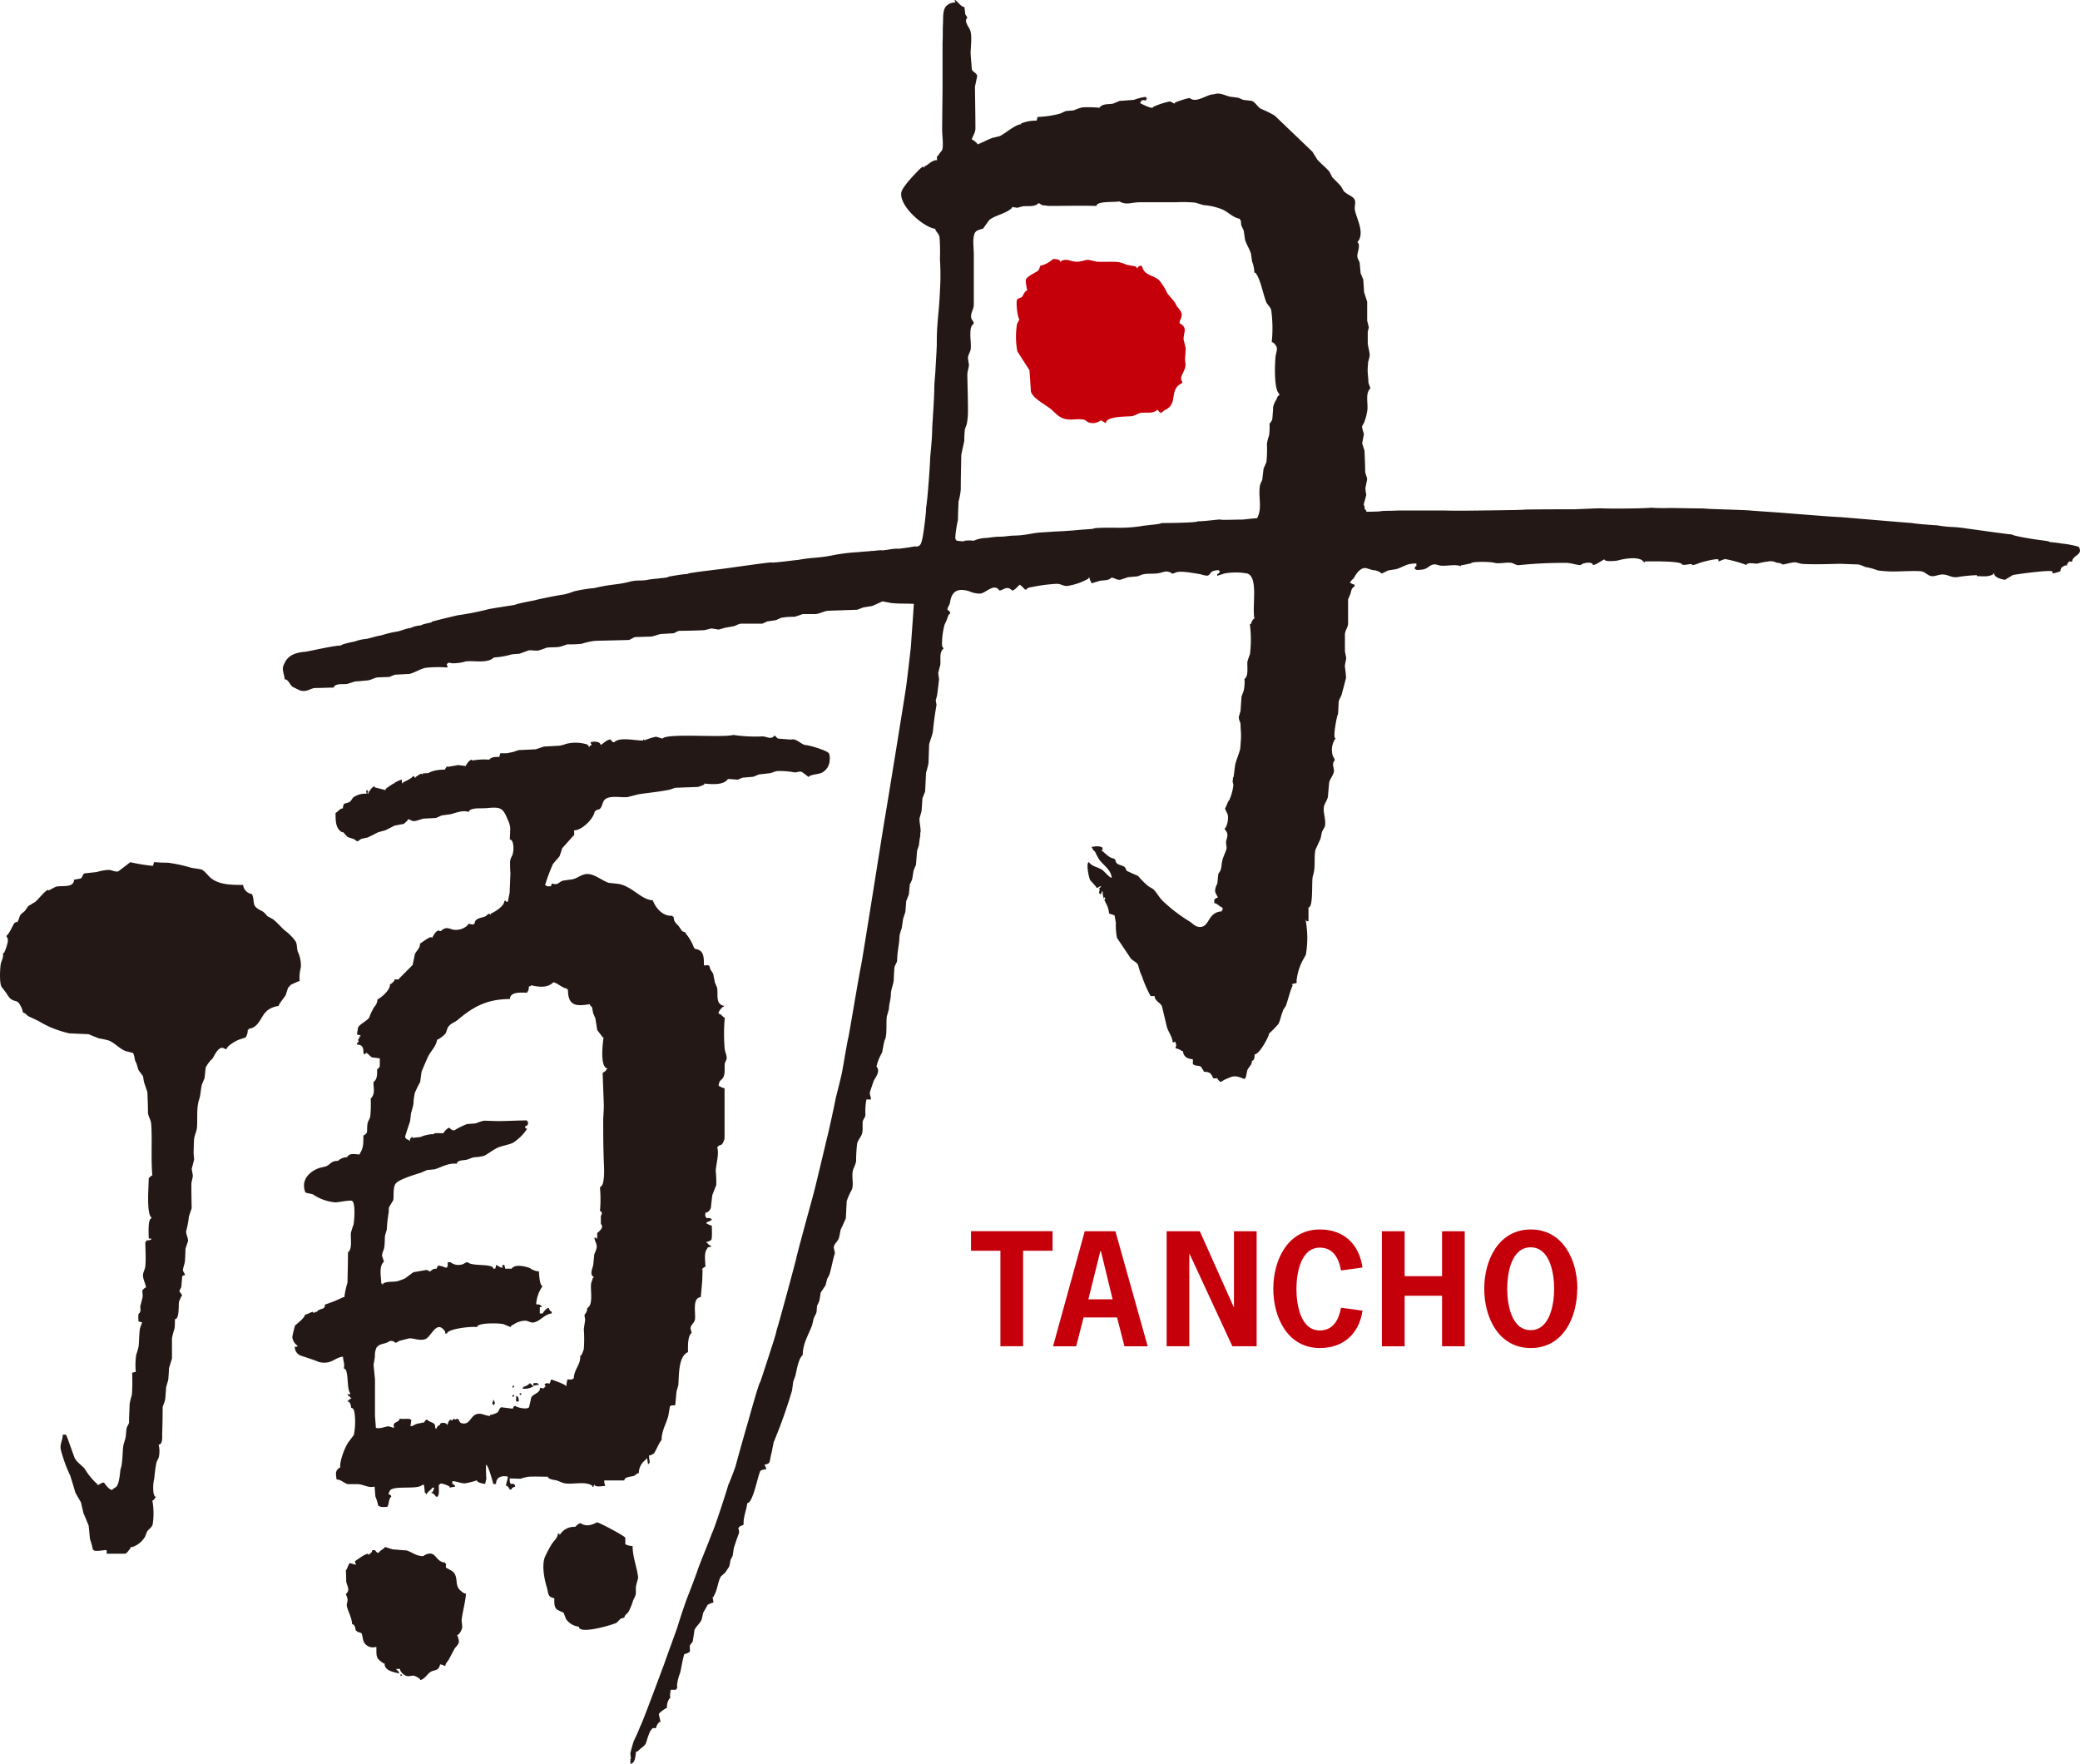 <svg id="logo" xmlns="http://www.w3.org/2000/svg" viewBox="0 0 401.92 340.81"><defs><style>.cls-1{fill:#c6000b;}.cls-2{fill:#231815;}</style></defs><title>logo_tancho</title><path class="cls-1" d="M206.38,287v18.45H202V287h-5.68v-3.78h15.76V287Z" transform="translate(-8.69 -45.34)"/><path class="cls-1" d="M223.68,296.38H219l2.31-9.31h.11Zm6.78,9.08-6.24-22.23H218.3l-6.13,22.23h4.47l1.43-5.57h6.47l1.43,5.57Z" transform="translate(-8.69 -45.34)"/><path class="cls-1" d="M246.82,305.45l-8.27-17.85h-.05v17.85h-4.38V283.23h6.41l6.55,14.65h.05V283.23h4.38v22.23Z" transform="translate(-8.69 -45.34)"/><path class="cls-1" d="M263.73,305.8c-6.24,0-9-5.91-9-11.46s2.78-11.45,9-11.45c4.64,0,7.57,2.82,8.24,7.35l-4.16.57c-.39-2.27-1.46-4.41-4.08-4.41-3.76,0-4.53,5.06-4.53,8s.76,8,4.53,8c2.59,0,3.68-2.12,4.08-4.39l4.16.56C271.32,303,268.32,305.8,263.73,305.8Z" transform="translate(-8.69 -45.34)"/><path class="cls-1" d="M287.34,305.45V295.7h-7.23v9.76h-4.39V283.23h4.39v8.68h7.23v-8.68h4.38v22.23Z" transform="translate(-8.69 -45.34)"/><path class="cls-1" d="M309,294.34c0,2.88-.77,8-4.54,8s-4.53-5.07-4.53-8,.77-8,4.53-8S309,291.45,309,294.34Zm4.49,0c0-5.54-2.78-11.45-9-11.45s-9,5.91-9,11.45,2.76,11.46,9,11.46S313.46,299.88,313.46,294.34Z" transform="translate(-8.69 -45.34)"/><path class="cls-2" d="M33.87,211.93a35.31,35.31,0,0,0,4.39.71c.07-.23.12-.47.18-.71h.35a20.86,20.86,0,0,0,2.27.09,27.58,27.58,0,0,1,4.63,1l1.83.28c.7.25,1.27,1.12,1.81,1.6,1.6,1.39,4,1.42,6.34,1.42a2,2,0,0,0,1.76,1.77v.18c.32.62.18,1.21.39,1.85s1,1,1.49,1.25.71.64,1.07,1l1,.54c.85.64,1.53,1.48,2.33,2.2a9.41,9.41,0,0,1,2.09,2.1c.35.62.21,1.32.43,2a6.13,6.13,0,0,1,.59,3.06,7.24,7.24,0,0,0-.22,2.65H66.4c-.49.23-1,.45-1.47.66l-.58.62c-.14.42-.28.87-.41,1.29s-1.4,1.79-1.4,2.21a4.7,4.7,0,0,0-2.17.85l-.25.26-.24.24c-.83,1-1.3,2.67-2.8,3-.23.05-.34,0-.34.25h-.18a2.53,2.53,0,0,1-.42,1.5l-1.29.42c-.46.17-2.34,1.18-2.34,1.8h-.35c-1.16-.93-2,1.27-2.4,1.84a6.42,6.42,0,0,0-1.32,1.73c-.08.69-.15,1.39-.22,2.06-.19.43-.35.86-.53,1.28-.23,1-.23,2-.52,2.84-.55,1.64-.28,3.73-.42,5.44-.07.81-.5,1.44-.56,2.32s-.06,1.65-.09,2.46c0,.47.08.93.1,1.4-.15.59-.31,1.2-.47,1.8.08.41.15.83.22,1.24,0,.59-.27,1.09-.28,1.76q0,2.31.06,4.59c-.18.54-.35,1.07-.54,1.61a16.44,16.44,0,0,1-.49,2.68c-.2.56.37,1.38.32,2.08-.17.49-.33,1-.49,1.46,0,.68-.06,1.38-.08,2.07s-.25,1.2-.38,1.81.35.78.35,1.23c-.23.05-.53.05-.53.35-.06.64-.11,1.27-.16,1.9-.1.35-.36.53-.36.94.18.14.74.88.36.88-.16.37-.3.71-.45,1.06-.12.7.1,3.37-.79,3.37,0,.59,0,1.17-.06,1.74a19.4,19.4,0,0,0-.51,1.93c0,1.31,0,2.61,0,3.93-.2.64-.4,1.29-.59,1.95,0,.71-.08,1.42-.12,2.12-.13.47-.27,1-.41,1.43-.05.7-.1,1.4-.16,2.1s-.34,1.19-.52,1.77q0,2.57-.09,5.14c0,.63.13,2.13-.69,2.13a5.2,5.2,0,0,1,0,2.55c-.14.28-.27.57-.4.83a29,29,0,0,0-.44,3.14,8,8,0,0,0-.14,2.84c.07.26.15.72.47.72-.2.23-.43.72-.7.72a14,14,0,0,1,.07,4.58c-.15.63-.73.89-1.09,1.41-.12.33-.25.65-.39,1a4.51,4.51,0,0,1-2.47,2c-.23,0-.35-.05-.35.24-.24.24-.71,1.05-1.06,1.05H29.3c0-.26.12-.71-.17-.71s-2.29.37-2.29,0h-.18a15.3,15.3,0,0,0-.59-2.15c-.08-.86-.16-1.71-.25-2.58-.33-.79-.65-1.6-1-2.39-.16-.7-.32-1.39-.48-2.08l-1.07-1.85c-.32-1.1-.65-2.19-1-3.31a27.29,27.29,0,0,1-1.85-5.13c-.17-1,.4-1.78.4-2.79.25,0,.7-.12.7.18l.11.2,1.44,4c.42.95,1.34,1.42,2,2.21a12.67,12.67,0,0,0,2.48,3v.18c.39-.18.77-.53,1.23-.53.3.4,1,1.42,1.59,1.42.17-.29.87-.56.87-.71.53-.6.71-3.18.71-3.18.51-1.45.34-3.12.59-4.77.12-.42.25-.84.37-1.27s.14-1.15.2-1.72.34-.85.51-1.28c0-1.23.09-2.46.12-3.7a16.75,16.75,0,0,1,.44-1.77,38.65,38.65,0,0,0,.05-4.24c.23-.07.47-.12.7-.17a13.47,13.47,0,0,1,.09-3.34,10.19,10.19,0,0,0,.46-1.64c.11-1.2.09-2.22.24-3.33.13-.42.28-.83.43-1.25l-.7-.18c0-.35-.15-1.59.18-1.59.36-.57.14-.74.18-1.41.14-.48.26-1,.39-1.47s0-1,0-1.55c.21-.17.44-.53.71-.53-.12-.74-.5-1.44-.58-2.15s.36-1.25.44-1.94c.15-1.6,0-3.2,0-4.76h.18V285c.3,0,1,0,1-.35h-.52c0-.7-.21-3.89.52-3.89v-.19c-1-.74-.52-6.08-.52-7.6.2-.12.47-.53.7-.53-.3-3.14,0-6.64-.22-9.9-.06-.92-.58-1.37-.63-2.31,0-1.29-.06-2.59-.11-3.88-.18-.54-.36-1.07-.55-1.62s-.2-1-.29-1.45c-.27-.38-.55-.74-.82-1.1-.3-.6-.3-1.17-.63-1.73-.21-.36-.23-1.7-.63-1.7l-1.33-.34c-1.14-.48-2-1.48-3.13-2a13.37,13.37,0,0,0-2-.44l-2-.81L22.1,245a21.86,21.86,0,0,1-2.76-.82,18.84,18.84,0,0,1-3.22-1.58l-1.93-.9c-.31-.19-.67-.71-1.06-.71a3.91,3.91,0,0,0-.52-1.4c-.24-.43-.41-.7-.9-.83-1.19-.31-1.27-.77-1.91-1.7-.27-.35-.54-.7-.81-1.06-.43-.7-.31-3.45-.16-4.35.12-.7.53-1.17.45-2,0-.24-.07-.18.16-.18.33-.43,1-2.66.71-2.66,0-.24.11-.35-.18-.35v-.35c.59-.41,1.4-2.49,1.59-2.49s.12-.17.35-.17v.17c.48-.48.44-1.18.84-1.65l.74-.62c.22-.33.45-.64.66-.94l1.35-.82c.54-.39,2-2.34,2.57-2.34v.18a13.26,13.26,0,0,1,1.44-.77c1.05-.28,3.48.31,3.48-1.35l1.29-.23c.39-.19.39-1,.82-1l2.27-.25a9.68,9.68,0,0,1,2.3-.41c.62,0,1.26.44,1.88.28Z" transform="translate(-8.69 -45.34)"/><path class="cls-2" d="M168.87,190.89c-.47-.57-3.52-1.48-4.36-1.58-1,0-1.86-1.4-3-1.07l-2.28-.18c-.35,0-.54-.3-.71-.53h-.36c0,.24,0,.16-.13.24-.7.35-1.27-.13-2-.15a28.49,28.49,0,0,1-5.62-.28c-2.24.59-12.88-.4-13.71.71l-1.24-.37a12.72,12.72,0,0,0-2.28.72v-.18H133c0,.25-.16.2-.34.19-1.37,0-4.32-.71-5.29.35-.33,0-.54-.3-.7-.54-.71,0-1.37.77-1.93,1.07,0-.75-1.48-.73-1.92-.53,0,.22,0,.21.17.35,0,.26-.15.26-.36.35,0,.23.06.17-.17.17,0-.25-.27-.42-.45-.5a7.72,7.72,0,0,0-3.92-.07,5.6,5.6,0,0,1-1.26.35c-1,.07-2,.12-3,.17l-1.62.53-3.31.16-1.09.37-1.22.24h-1.23c-.06.23-.12.46-.18.7-.72,0-1.57,0-1.94.54a13,13,0,0,0-3.33.17v-.17c-.51,0-1.08.84-1.23,1.23l-1.44-.19-2.08.36c0-.39-.44.39-.53.54a6.85,6.85,0,0,0-3,.53c0,.23-.94.11-1.23.18,0,.22.05.17-.16.17,0-.39-1,.39-1.24.53,0,.35-.24,0-.35-.18h-.17c0,.32-1.57,1.06-1.94,1.24v.17c-.28,0-.17-.45-.17-.7-.47,0-1,.41-1.4.53v.17h-.19a14.71,14.71,0,0,0-1.57,1.06V198l-2.11-.53v-.19c-.49,0-1,.89-1.23,1.25v.17c-.33,0-.08-.35,0-.53h-.18V198c-.28,0-.26.27-.18.53v.17a3.87,3.87,0,0,0-2.6.75c-.16.24-.33.47-.49.71-.94.68-1.34-.05-1.48,1.37-.56,0-.94.66-1.41.88,0,1.53,0,3,1.23,3.72H75c.27.29.53.59.81.88.65.37,1.28.27,1.83.88.37,0,.62-.41,1-.51l1.07-.22c.7-.32,1.37-.66,2-1,.49-.14,1-.28,1.47-.41l1.76-.89,1.79-.34c.26-.24.51-.47.76-.72v-.17c.47,0,.72.39,1.21.36s1.2-.32,1.79-.48l2.45-.13,1.11-.49,1.69-.23c1.08-.26,2.33-.86,3.54-.43,0-.56,1.16-.66,1.58-.71.7,0,1.39,0,2.11-.06,2.43-.23,2.92,0,3.79,2.16a5,5,0,0,1,.52,1.62c0,.78-.05,1.53-.08,2.3.36,0,.54.44.6.73a4.38,4.38,0,0,1-.12,2.35,3,3,0,0,0-.43,1.19c0,.75,0,1.52.07,2.27-.05,1.25-.1,2.49-.15,3.72l-.32,1.6c0,.26-.11.17-.35.17v-.17h-.35c0,1-1.81,2.12-2.64,2.47,0,.23.06.18-.18.18v-.18c-.37,0-.62.44-.93.56-.73.28-2,.31-2,1.39-.24,0-.19-.07-.19.17l-1.05-.17c0,.28-.34.49-.55.64a3.28,3.28,0,0,1-2.58.45,3.22,3.22,0,0,0-1.07-.25,1.77,1.77,0,0,0-1.06.57h-.35V225a1.37,1.37,0,0,1-.18.18c-.5,0-1,1.08-1.23,1.42,0-.72-2,.93-2.29,1.05,0,1-.66,1.28-1,2.07-.13.7-.28,1.38-.42,2.06l-2.6,2.61c0,.3-.6.17-.88.17,0,.39-.47.65-.69.89-.3,0-.19.11-.23.33-.16,1-1.56,2.23-2.41,2.68A2.14,2.14,0,0,1,81,239.9a13.75,13.75,0,0,0-.87,1.76c0,.71-1.89,1.44-2.26,2.23-.07.44-.14.89-.21,1.32l.7.18c0,.23.06.18-.16.18-.07.17-.12.35-.18.53-.24,0-.09.28,0,.54h-.15v.18c-.29,0-.18.09-.18.35,1.16,0,1.25.76,1.23,1.76h.18c0,.36.22-.06.34-.16s.82.73,1.14.87l1.5.19v1.41c0,.35-.29.52-.52.71,0,1,.08,1.85-.71,2.47,0,1.21.4,2.25-.53,3.19a24.69,24.69,0,0,1-.07,3.34c-.08.61-.42.89-.53,1.44s-.07,1.05-.11,1.58c0,.36-.31.49-.52.71-.24,0-.18-.07-.18.18,0,1.4,0,2.35-.69,3.36v.17c-.93,0-2-.36-2.47.54a2.58,2.58,0,0,0-1.75.71c-1.44,0-1.34.65-2.36,1.07l-1.29.31c-1.84.68-3.56,2.26-2.68,4.63,0,.24,1.22.31,1.5.47a9.05,9.05,0,0,0,4.31,1.53c.66,0,2.93-.51,3.26-.27.67.46.43,3.82.25,4.62a11.7,11.7,0,0,0-.5,1.59c-.08,1.09.32,3.08-.56,3.72,0,1.94-.06,3.88-.09,5.83a16,16,0,0,0-.61,2.84H75a27.65,27.65,0,0,1-3.51,1.42c0,1.14-1,.59-1.58,1.41h-.36v.12a.8.8,0,0,1-.35.05v-.18c-.37,0-1,.47-1.58.54,0,.59-1.51,1.73-1.93,2.12,0,0-.54,2-.51,2.28a2.39,2.39,0,0,0,1,1.61c0,.29-.28.18-.52.18a1.77,1.77,0,0,0,1.23,1.76s2.28.75,2.63.89.55.22.8.32a4,4,0,0,0,1.8.05c1-.21,1.75-1,2.85-1.08,0,.74.35,1.3.18,2.12v.18c1,0,.46,4,1.23,4.78,0,.28-.28.17-.53.17,0,.28.31.38.53.53v.17c.23,0,.18-.06.18.17-.3,0-.37.16-.53.36h-.18v.17c.54,0,.64.83.71,1.25.55,0,.62.83.67,1.23a12.69,12.69,0,0,1-.17,4c-.38.53-.78,1-1.16,1.57-.61.93-1.62,3.52-1.46,4.73-.28,0-.51.38-.7.53v.18c-.24,0-.08,1.27,0,1.59.87,0,1.39.7,2.16.9.68,0,1.37,0,2,0,1,.05,2,.75,3,.49h.18c.05.64.09,1.26.15,1.9a9.23,9.23,0,0,1,.55,1.81H82c0,.32,1.25.18,1.58.18v-.18c.24,0,.18-1.44.71-1.77,0-.31-.31-.42-.53-.53a.38.38,0,0,1,.18-.35c0-1.54,5.38-.34,6.34-1.41h.35c.05.54.11,1.06.17,1.58H91V334h.18c0-.32.87-.84,1.06-1.23h.34a2.07,2.07,0,0,1-.34.87h-.18v.17c.37,0,.69.45.89.71h.34v-.17c.31,0,.18-1.74.18-2.13h.18c0-.6,1.66.16,1.92.36v.18l1.06-.18c0-.31-.32-.43-.54-.53v-.52c1,0,1.51.42,2.46.42a17,17,0,0,0,2.3-.59c0,.44,1.18.64,1.58.7.09-.36.16-.71.24-1.07a22.22,22.22,0,0,1-.06-2.64c.39,0,1.26,3.11,1.4,3.71h.53c0-1.42,1.22-1.65,2.28-1.42,0,.53-.31,1.14-.35,1.77.36,0,.58.44.7.71h.36c0-.33.45-.44.69-.53v-.36h-.16c0-.27-.28-.18-.53-.18-.4,0-.33-.71-.36-1.06l2.09.06a9.9,9.9,0,0,1,1.6-.39c1.26-.06,2.47,0,3.69,0,0,.39.87.57,1.23.63.79.08,1.37.55,2.13.66,1.57.24,4-.49,5.26.49,0,.23-.06.18.18.18q.08-.27.17-.53c0,.71,1.64.36,2.11.35-.05-.24-.12-.47-.18-.71v-.35h3.88c0-.73,1.4-.71,1.86-.88l.78-.54c.23,0,.17.06.17-.17a3.19,3.19,0,0,1,1.41-2.47v-.19h.18c.06.35.12.71.17,1.06h.18V328h.17c-.06-.47-.12-.95-.17-1.42a2.07,2.07,0,0,0,.87-.36c.25,0,1.15-2.29,1.58-2.65,0-1.77.87-3.09,1.29-4.63.11-.58.2-1.16.3-1.74,0-.38.71-.32,1.05-.34.08-.89.16-1.77.24-2.66.12-.41.24-.83.36-1.24.13-2,0-5.58,1.86-6.37,0-1-.11-3.11.71-3.72-.08-.28-.15-.58-.22-.86,0-.68.78-1.06.87-1.8.13-1.29-.55-4.12,1.11-4.24.08-.88.16-1.78.24-2.66s.07-1.76.11-2.65c-.35,0,.21-.39.36-.52H145c0-1-.35-2.8.36-3.55,0-.32.3-.23.53-.35h.18V286c-.32,0-.55-.29-.71-.53h-.18v-.16a2.08,2.08,0,0,0,.89-.36c.29,0,.16-2.39.16-2.82a1.77,1.77,0,0,1-.87-.36h-.18c0-.52.73-.32.89-.7h.16v-.18h-.16c0-.31-.61-.18-.89-.18v-.19c-.31,0-.18-.6-.18-.88.51,0,.86-.47,1.05-.89.08-.82.18-1.64.27-2.46.25-.67.52-1.34.78-2a23.81,23.81,0,0,0-.11-2.76c.07-1.25.67-3.21.31-4.43v-.19h.17c0-.34.52-.24.72-.49a2.34,2.34,0,0,0,.51-1.27v-9.56a1.7,1.7,0,0,1-.88-.35c-.58,0-.06-1.06.18-1.23.89-.63.68-1.89.72-3,0-.44.38-.77.39-1.25s-.25-1.07-.37-1.6a33.53,33.53,0,0,1,0-6.19c-.2,0-.69-.55-.88-.7-.9,0,.35-1.27.53-1.41h.18v-.18a1.43,1.43,0,0,1-1-.66c-.4-.82-.14-2-.32-2.86l-.42-1c-.09-.49-.2-1-.29-1.48s-.46-.72-.59-1.1l-.18-.53c0-.32-.76-.18-1.06-.18,0-1.66,0-3-1.76-3.19v-.17c-.25,0-.17,0-.21-.19a9.39,9.39,0,0,0-1.56-2.65c0-.32-.47-.26-.68-.42-.2-.31-.42-.62-.63-.92-.56-.68-1-.85-1-1.84h-.18c0-.31-.26-.19-.51-.21-1.6-.1-2.86-1.62-3.35-3-1.65,0-3.41-1.81-4.83-2.5a5.82,5.82,0,0,0-1.85-.67l-1.87-.2c-1.21-.43-2.47-1.51-3.77-1.68s-2.1.77-3.18,1l-1.86.26c-1,.35-.83.94-2.15.55-.05.17-.12.36-.18.54h-.87v-.18H114a34.79,34.79,0,0,1,1.55-4.14l1.26-1.47c.18-.51.36-1.05.52-1.57.71-.78,1.42-1.58,2.11-2.37.31,0,.18-.77.18-1.07,1.52,0,3.8-2.26,4-3.71h.18c0-.33.58-.23.8-.45.59-.52.42-1.57,1.25-2,1.1-.57,2.82-.15,4.1-.27l2.14-.55c2-.29,3.93-.47,6-.88l1.08-.37,4.36-.16a7.32,7.32,0,0,0,1.25-.47c0-.29.11-.17.34-.15,1.39.12,3.43.24,4.23-.91.63,0,1.26.09,1.88.12l.94-.38,2.07-.18,1.12-.45,2.06-.23c.52-.09,1-.39,1.59-.43a16,16,0,0,1,3.19.26c.52.06.89-.28,1.46-.07l1.33,1c0-.23,0-.15.15-.23.71-.36,2.08-.36,2.57-.76a2.82,2.82,0,0,0,1.3-2.37A2.53,2.53,0,0,0,168.87,190.89Zm-53.24,44.23c1,.26,1.56,1.06,2.63,1.23v.18c.24,0,.17-.06.18.18.05,3,1.59,3.08,4.21,2.65,0,.29.32.39.45.64l.2,1.09.43,1c.11.69.22,1.37.34,2.07-.23,0,.9,1.27,1.05,1.59h.18a1.35,1.35,0,0,0,0,.18c-.18,1.22-.67,5.56.72,5.84v.17h-.17c0,.32-.47.52-.71.72.08,2.06.15,4.13.23,6.2,0,.93-.08,1.87-.12,2.79,0,2.19,0,4.38.07,6.56,0,1.8.31,4.14-.14,5.8a1.46,1.46,0,0,1-.56.74,25.33,25.33,0,0,1,0,4.6c.46,0,.43.64.17.88v1.41c0,.28.2.36.23.58.09.49-.58,1.08-.93,1.36v1.07c-.24,0-.18.06-.18-.19a.92.92,0,0,1-.35,0c0,.69.51,1.12.43,1.95a7.87,7.87,0,0,1-.47,1.28c-.05.63-.13,1.27-.18,1.91-.09.79-.81,1.86.05,2.47,0,.24.05.18-.18.18,0,.4-.28.78-.32,1.24-.1,1.32.46,4-.73,4.59a1.67,1.67,0,0,1-.52,1.26c0,.35.08.69.12,1-.08.6-.17,1.19-.26,1.78a25.56,25.56,0,0,1,0,3.86,5.31,5.31,0,0,1-.53,1.28h-.17c.16,1.75-1.17,2.55-1.24,4.43h-.17c0,.3-.76.17-1.06.17-.05.3-.12.59-.18.89v.35h-.17c0-.28-2.43-1.11-2.82-1.24a2,2,0,0,1-.35.89c0-.33-1.36-.1-.7.35v.18c-.24,0-.18-.06-.18.17-.23,0-.17,0-.17.18l-.7-.18c0,1.08-1.35,1.19-1.71,1.89-.13.61-.27,1.22-.41,1.82s-2.27.19-2.64-.17c-.35,0-.41.26-.52.53l-2.22-.28c-.38.12-.45.75-.74,1a4.53,4.53,0,0,1-1.45.5v.18c-.86,0-1.65-.64-2.58-.35-1.22.37-1.29,2.12-2.84,1.77a.7.7,0,0,1-.56-.72h-.18c0-.31-.47,0-.71,0,0-.23.06-.17-.18-.17,0,.24.06.17-.18.17v.18l-.53-.18v.18c-.28,0-.32.65-.52.9,0-.55-1.49-.65-1.4,0-.37,0-.59.43-.7.7-.32,0-.13-.7-.35-.9-.43-.43-1-.39-1.42-.87-.35,0-.51.48-.71.71v-.18l-.71.18a2.92,2.92,0,0,0-1.41.53H88c.07-.41.12-.82.17-1.24H88c0-.29-1.6-.06-1.93-.17h-.18c0,.75-1.47.55-1.06,1.59v.18l-1.06-.31c-.87.09-1.49.51-2.45.31-.05-.77-.11-1.53-.17-2.3,0-2.36,0-4.71,0-7.08q-.14-1.4-.28-2.83c.1-.52.19-1.06.27-1.6a3.56,3.56,0,0,1,.3-1.7c.57-.8,1.46-.66,2.23-1.07a1,1,0,0,1,1.39.12c.35,0,.59-.29.91-.39l1.73-.44c.88-.1,1.91.5,3.11.16s2.23-4,3.91-1.45V303h.35c0-.89,4.74-1.45,5.8-1.24,0-.9,4.24-.78,5.07-.59l1.44.59c0-.29.32-.37.54-.51a4.15,4.15,0,0,1,2.4-.73c.53.08,1,.47,1.57.32,1.26-.29,2-1.57,3.41-1.73v-.36c-.34,0-.36-.31-.53-.53v-.18c-.49,0-1,.7-1.23,1.08H113V297.9h.35c0-.4-.55-.57-.87-.54h-.18a6.59,6.59,0,0,1,1.24-3.53c-.56,0-.69-2.26-.71-2.84a3.32,3.32,0,0,1-1.58-.52c0-.16-3-1.16-3.69,0h-1.24c-.06-.24-.12-.47-.17-.72h-.35v.18c-.18,0-.1.08,0,.18v.17c-.44,0-.86-.38-1.23-.54-.05.24-.11.47-.18.72H104c0-1.06-4.11-.37-4.93-1.24-.4,0-.61.26-.93.37a2.51,2.51,0,0,1-2.41-.37h-.53v.89h-.17v.17c-.47,0-.86-.37-1.4-.35v-.18l-.18.18c-.32,0-.29.29-.35.54a1.41,1.41,0,0,0-1.24.52c-.28,0-.53-.25-.75-.28l-2.54.44c-.43.32-.9.65-1.34,1s-1,.47-1.57.69c-1,.27-2.09,0-2.94.49v.17h-.18v-.17h-.18c0-1.25-.53-3.31.53-4.24-.12-.35-.25-.73-.38-1.07,0-.68.37-1.11.45-1.77s.08-1.4.11-2.1c.12-.42.24-.83.36-1.24a27,27,0,0,1,.38-3.4c0-.3,0-.62.05-.92.28-.46.55-.92.83-1.37.11-.87-.08-2.54.47-3.21.71-.86,3.79-1.74,4.93-2.11l1.1-.49c.51-.05,1-.09,1.51-.15,1.41-.43,2.56-1.25,4.27-1.07,0-.63,1.13-.67,1.57-.72.74-.09,1.13-.42,1.81-.54a7.31,7.31,0,0,0,2-.32c.77-.43,1.49-1,2.3-1.42,1-.51,2.14-.57,3.17-1.05a9.42,9.42,0,0,0,2.71-2.67h.18c-.18,0-.35-.12-.53-.17v-.37c.26,0,.36-.19.53-.35V262h-.18v-.18c-1.86,0-3.86.13-5.81.13l-2.46-.08a7.46,7.46,0,0,0-1.62.52l-1.72.14a13.77,13.77,0,0,0-2.47,1.23,1.1,1.1,0,0,1-.88-.52c-.45,0-1,.69-1.22,1.06-.57,0-1.23-.06-1.77,0v.18h-.52a7.57,7.57,0,0,0-2.15.55l-1.54.16c0-.24.05-.19-.18-.19v.19c-.29,0-.29.48-.35.71,0-.46-.9-.28-.85-1.05.32-1,.62-1.92.94-2.87.06-.52.12-1,.18-1.55a18.54,18.54,0,0,0,.48-1.82,9.4,9.4,0,0,1,.29-2.2c.31-.69.63-1.36,1-2,.09-.68.18-1.36.27-2,.41-1,.84-2,1.26-2.94.62-1.18,1.52-1.91,1.76-3.29h.16a8.25,8.25,0,0,0,1.33-1c.39-.47.36-1.14.75-1.57.54-.62,1.17-.75,1.76-1.24,3-2.55,5.69-4,10.06-4,0-1.49,2.24-1.23,3.34-1.23v-.19c.28,0,.28-.81.35-1.06h.36c0-.3.14-.16.33-.11C113,236.06,114.52,236.22,115.63,235.12Z" transform="translate(-8.69 -45.34)"/><path class="cls-2" d="M111.06,312.59c.16.08.95.7.54.7a3.23,3.23,0,0,1-1.94.35v-.18h.17v-.17A2.22,2.22,0,0,0,111.06,312.59Z" transform="translate(-8.69 -45.34)"/><path class="cls-2" d="M111.76,312.59c.29,0,.88-.15.88.16h.17v.18h-.35l-.7.17Z" transform="translate(-8.69 -45.34)"/><path class="cls-2" d="M107.72,313.1h.36c-.1.21-.1.35-.36.35Z" transform="translate(-8.69 -45.34)"/><path class="cls-2" d="M109.12,314.53h.36c-.12.22-.08.35-.36.35Z" transform="translate(-8.69 -45.34)"/><path class="cls-2" d="M107.72,314.88h.36c-.1.21-.1.36-.36.36Z" transform="translate(-8.69 -45.34)"/><path class="cls-2" d="M108.42,315.06c.47.06.52.61.52,1.06h-.52Z" transform="translate(-8.69 -45.34)"/><path class="cls-2" d="M104,315.75c.18.2.51.89.17.89v.19H104v-.19h-.18v-.18C103.91,316.22,104,316,104,315.75Z" transform="translate(-8.69 -45.34)"/><path class="cls-2" d="M124.08,339.47c.68.18,5.44,2.7,5.44,3v1.24a3.38,3.38,0,0,0,1.41.35c0,2.23.88,4.1,1.07,6.15-.13.49-.27,1-.39,1.47s0,1.17-.08,1.74a6.25,6.25,0,0,1-.49,1.1,11.42,11.42,0,0,1-.9,2.23c-.21.37-.79.63-.79,1.11l-.72.23-.23.21c-.18.2-.38.4-.58.59-.65.34-7.27,2.36-7.27.74a3.38,3.38,0,0,1-2.49-1.49l-.47-1.21c-.29-.13-.59-.25-.88-.4-1-.37-.91-1.37-.91-2.39-1.34-.25-1.12-1-1.45-2.11-.46-1.49-1-4.15-.39-5.8a21.21,21.21,0,0,1,1.2-2.31c.38-.76,1.34-1.39,1.34-2.33h.17v.17h.17v.18a3.23,3.23,0,0,1,3-1.59c.27-.27.64-.7,1.05-.7C122,340.37,123,340,124.08,339.47Z" transform="translate(-8.69 -45.34)"/><path class="cls-2" d="M83.1,344.23l1.42.46c.91.07,1.83.16,2.75.22,1.13.36,1.84,1.1,3.21,1.1a2.08,2.08,0,0,1,1.52-.49c1,.21,1.14,1.51,2.52,1.71.25,0,.18-.07.18.2h.18c0,.28-.15.89.17.89.5.32,1.24.55,1.54,1.18.62,1.26-.07,2.31,1.31,3.35a1.75,1.75,0,0,0,.84.43c-.17,1.76-.62,3.31-.85,5,0,.44.08.89.12,1.34s-.57,1.64-1,1.64a2.81,2.81,0,0,1,.35,1.38c-.1.5-.59.86-.85,1.28-.38.71-.74,1.4-1.11,2.09-.23.36-.67.79-.67,1.26a2.68,2.68,0,0,0-1-.35,1.78,1.78,0,0,1-.39.84c-.42.38-1,.32-1.43.6-.65.38-1.25,1.57-2.06,1.57v-.18a3.49,3.49,0,0,0-1.27-.67l-1,.13c-.61,0-1.59-.74-1.59-1.41h-.7v.19a.76.76,0,0,1,.52.7c-.9-.28-2.54-.44-2.79-1.64,0-.22.1-.31-.19-.31-1.49-1-1.41-1.19-1.41-3.18h-.17A1.92,1.92,0,0,1,78.82,362l-.21-1c-.22-.33-1-.25-1-.59h-.17c-.08-.4-.16-1.25-.71-1.25-.09-1.4-.71-2.23-1-3.42-.14-.51.16-.85.12-1.33s-.21-.72-.33-1.07c.94-.85.2-1.51.06-2.5,0-.7,0-1.4-.06-2.11.32-.23.46-1.23.71-1.23v-.17l1.23.35c-.07-.23-.12-.46-.18-.7.5-.31,1.92-1.42,2.46-1.42.15.1.36.3.36,0a.81.81,0,0,0,.52-.71h.53c.17.23.36.53.7.53C82.19,344.79,82.79,344.72,83.1,344.23Z" transform="translate(-8.69 -45.34)"/><path class="cls-2" d="M86.1,368.81h.17c0,.24-.07.18.17.18-.12.12-.16.17-.35.17Z" transform="translate(-8.69 -45.34)"/><path class="cls-1" d="M212.16,95.39c.39,0,1.41,0,1.41.54h.18v-.18c1-.51,1.77.08,2.81.15s1.66-.35,2.47-.36l1.58.36c1.36.09,2.8-.06,4.22.08a7,7,0,0,1,1.57.52l1.54.28c.2.07.41.12.41.39h.17V97c.24-.18.38-.35.71-.35v.18h.17c.34,1.73,2.15,1.65,3.22,2.6a10.85,10.85,0,0,1,1.64,2.61l1.36,1.59c.17.32.35.63.51.94a4,4,0,0,1,.87,1.29c.18.85-.39,1.24-.39,1.93,1.68.9.74,1.72.79,3.17.14.53.27,1.06.39,1.59a16.33,16.33,0,0,1-.12,2c0,.4.07.82.1,1.23,0,1-.69,1.69-.85,2.55-.09.42.23.59.23,1-2.71,1.26-.69,4-3.3,5.2-.24.1-.48.46-.74.46v.18c-.24,0-.18.05-.18-.18h-.18c-.11-.14-.53-.74-.53-.36-.88.6-1.67.4-2.78.45-.77,0-1.35.59-2.15.68-1.06.09-4.91,0-4.91,1.34-.34-.13-.68-.51-1.05-.51a2.41,2.41,0,0,1-2.39.32c-.34-.14-.52-.51-1-.51-1.17-.18-2.57.19-3.64-.16-1.25-.39-1.84-1.35-2.88-2.11s-3.15-1.91-3.52-3.1c-.09-1.37-.19-2.76-.28-4.15-.79-1.21-1.56-2.43-2.34-3.64a14.87,14.87,0,0,1-.08-5.21c.07-.37.43-.67.43-1.08-.41-.47-.67-3.71-.36-3.71v-.12a5.28,5.28,0,0,1,.81-.33c.36-.31.59-1.32,1.13-1.32-.15-.38-.48-2.29-.16-2.29.29-.57,2.27-1.44,2.27-1.59a2.18,2.18,0,0,0,.35-.89A5.25,5.25,0,0,0,212.16,95.39Z" transform="translate(-8.69 -45.34)"/><path class="cls-2" d="M109.83,171.45h0Z" transform="translate(-8.69 -45.34)"/><path class="cls-2" d="M410.38,151a16.44,16.44,0,0,0-3.23-.63c-1-.21-2.51-.26-2.51-.37s-1.46-.26-2.87-.47-4.18-.7-4.28-.92c-.63,0-8-1.07-8.68-1.14a24.44,24.44,0,0,0-3.22-.32,22.5,22.5,0,0,1-2.58-.31c-.19,0-3.76-.23-4.93-.45-.38,0-13.72-1.14-13.78-1.14-1.26,0-11.55-.88-13.64-1l-3.4-.24c-1-.16-8.37-.28-9.46-.43-1,0-4.91-.07-6.44-.09a34.52,34.52,0,0,1-3.7-.06c0,.12-7.42.25-9.62.12-.89,0-4.91.19-5.17.19-.76,0-9,0-9.79.08s-6.74.13-8.34.16c-.5,0-4.83.07-6.8,0h-4.74c-1.43,0-3,0-4.2,0-.57,0-1.2.05-1.61.05s-1.72,0-2.12.12c-1.27.07-2.56.07-2.56.07.07-.31-.41-.47-.35-.77s-.1-.3-.15-.68c.16-.61.34-1.22.49-1.83a11.53,11.53,0,0,1-.18-1.25c.1-.53.21-1.06.32-1.59s-.35-1.1-.36-1.78c0-1.28-.08-2.58-.12-3.87-.15-.48-.3-1-.46-1.44l.34-1.79c-.12-.41-.24-.81-.34-1.22s.29-.72.41-1.1a10.6,10.6,0,0,0,.61-2.44c.11-1.29-.43-3.22.58-4.07-.12-.37-.26-.74-.39-1.11,0-.68-.1-1.37-.14-2.06s.06-1.29.08-1.94a8.21,8.21,0,0,0,.31-1.24c0-.77-.33-1.59-.38-2.49,0-.71,0-1.41,0-2.11.08-.29.15-.58.21-.87q-.15-.63-.32-1.26c0-1.23,0-2.47,0-3.7-.2-.59-.39-1.19-.59-1.78-.05-.81-.11-1.64-.16-2.45-.16-.42-.34-.85-.52-1.27-.06-.69-.12-1.38-.19-2.08-.12-.24-.24-.5-.36-.76-.33-1,.5-1.85.12-3-.35,0,0-.41.13-.57.94-1.89-.55-4.21-.81-5.87-.12-.68.32-1.52-.17-2.12s-1.41-.8-2-1.48c-.19-.35-.39-.69-.59-1-.54-.56-1.08-1.12-1.63-1.68-.15-.32-.33-.65-.5-1-.69-.87-1.63-1.54-2.36-2.37l-.95-1.53L255,67.67a20.77,20.77,0,0,0-2.64-1.29c-.7-.39-1.06-1.27-1.8-1.55l-1.64-.19-.94-.41-1.53-.2c-.94-.16-2-.9-3.17-.47-1.53,0-3.36,1.82-4.74.71a17.93,17.93,0,0,0-2.82.88v.19c-.37,0-.63-.39-1.05-.39A15.53,15.53,0,0,0,231.5,66c0,.59-2.19-.59-2.47-.71a.36.36,0,0,1,.19-.36c0-.36.6-.21.88-.18v-.17h.17v-.36h-.17v-.17a10.44,10.44,0,0,0-2.32.59l-2.77.2c-.42.19-.84.35-1.26.53-1,.18-2-.05-2.62.79a22,22,0,0,0-3.33-.07,9.57,9.57,0,0,0-1.61.57l-1.55.13-1.1.5a19.82,19.82,0,0,1-4.36.65c-.06.23-.12.46-.18.71a7.64,7.64,0,0,0-3,.54v.16c-1.07,0-3.07,1.8-4.15,2.3l-1.41.34c-1,.36-1.84.87-2.88,1.25,0-.31-.67-.66-.88-.89h-.19c0-.55.64-1.19.68-2.12,0-2.71-.06-5.43-.09-8.14.14-.64.27-1.28.41-1.91s-.81-.93-1-1.37c-.08-1-.17-2-.24-2.94-.05-1.36.4-3.81-.2-4.92-.28-.53-1.1-1.61-.47-2.12,0-.32-.29-.51-.37-.77-.05-.45-.11-.9-.16-1.36-.68,0-1.33-1.16-1.93-1.42l.17.55a2.27,2.27,0,0,0-1.9.85c-.57.89-.42,2.13-.49,3.24s0,2.69-.08,3.53c0,.41,0,5.17,0,6.19v2.58c0,1-.08,6.41-.08,8.41,0,.81.34,3.12-.06,3.8a7.51,7.51,0,0,0-.73,1c-.3,0-.19.56-.19.85-1.06,0-1.6.88-2.47,1.24,0,.23.05.17-.18.17v-.17c-.32,0-1.37,1.2-1.67,1.5-.67.67-2.44,2.65-2.58,3.47-.5,2.59,4.25,6.77,6.55,7.06,0,.44.73.93.82,1.59a34.2,34.2,0,0,1,.08,4.24,47,47,0,0,1,0,6.23c-.16,4.23-.64,6.11-.6,10.3-.05,1.53-.16,2.89-.25,4.71,0,.43-.24,2.79-.24,3.81,0,1.83-.38,7.07-.4,7.6,0,1.8-.23,3.84-.39,5.71,0,1-.47,7.84-.79,9.72,0,.79-.21,2.46-.24,2.74-.3,2.43-.58,4.27-1,4.47,0,.18-.7.35-.79.24-.43,0-1.17.23-1.64.23-.31.09-1.27.16-1.57.24-.94-.15-2.66.34-3.35.29-.37-.08-1.56.16-1.93.11,0,.06-2.41.18-2.41.23a35.4,35.4,0,0,0-4.78.55,28.24,28.24,0,0,1-3.88.55,30.08,30.08,0,0,0-3.18.42c-.45,0-4.69.62-5.16.48-.69,0-7.66,1-8.25,1.08-2.27.33-7.84.9-7.91,1.14-1.59.14-2.34.3-3.69.53,0,.23-1.93.29-1.93.36a19.11,19.11,0,0,0-2,.23c-1.29.29-2.08,0-3.46.36s-2.12.43-3.2.58a32.24,32.24,0,0,0-3.71.67,28.74,28.74,0,0,0-3.93.63,14.78,14.78,0,0,1-2,.62c-.87.08-4.74.88-5.18,1-.26.14-3.37.6-4.27,1-.9.17-4.77.7-5.43.92a55.13,55.13,0,0,1-5.68,1.1s-4.58,1.08-4.92,1.23c0,.27-1.39.27-2.12.71a5.79,5.79,0,0,0-2.1.54c-.66,0-2,.63-2.61.67a19.53,19.53,0,0,0-3,.74c-.46,0-2.6.66-2.81.66a9.15,9.15,0,0,0-2.3.51c-.81.16-2.56.53-2.62.77-1.45,0-6.28,1.15-6.86,1.2-1.81.15-3.39.61-4.1,2.31a2.22,2.22,0,0,0-.29.9c0,.68.29,1.33.36,2.12.71,0,1,1.06,1.52,1.45l1.5.73c1.33.3,1.77-.35,2.79-.5,1.23,0,2.45-.07,3.68-.08,0-.08.07-.17.1-.27.66-.59,1.69-.3,2.54-.45.47-.14.95-.3,1.42-.45.86-.07,1.72-.14,2.59-.23.63-.12,1.11-.45,1.79-.57l2.27-.08,1.09-.44,2.8-.15c1-.2,2.11-1,3.17-1.18a22.28,22.28,0,0,1,4.21-.06c0-.24-.12-.47-.17-.71h.17c0-.36.61-.15.86-.11a8.49,8.49,0,0,0,2.66-.36c1.7-.19,4.22.45,5.44-.76a15.63,15.63,0,0,0,3.49-.61l1.44-.11,1.79-.65c.61-.07,1.4.14,2,0,.49-.16,1-.34,1.45-.51.9-.16,1.84,0,2.76-.23l1.28-.43a19.74,19.74,0,0,0,2.78-.11,12.72,12.72,0,0,1,2.66-.57L130,169c.57,0,.94-.49,1.47-.57l3.09-.1c.69-.12,1.2-.4,1.93-.5l2.27-.13c.49-.09.71-.42,1.26-.48,1.59,0,3.17-.06,4.74-.12l1.41-.34,1.4.22,1.24-.35,1.72-.31c.52-.15.83-.47,1.46-.48l4,0c.32-.13.63-.28.95-.43l1.69-.25,1-.45a12.22,12.22,0,0,1,2.55-.19,16.18,16.18,0,0,0,1.6-.53h2.44c1-.07,1.63-.61,2.65-.65l5.46-.19,1.22-.46,1.66-.26c.69-.29,1.36-.6,2-.9l1.74.33c1.54.14,2.24.08,3.89.14h.43c0,.34-.53,7.69-.59,8.48-.12,1.1-.82,7.22-1,8.19-.2,1.45-3.84,23.9-4,24.7s-4.42,27.88-4.67,28.87-2.28,13.24-2.42,13.68-.86,4.8-1.12,6.17c-.08.69-1.14,4.84-1.31,5.48,0,.25-1.56,7.42-1.62,7.42-.39,1.7-1.74,7.33-2.23,9.33s-.87,3.29-1.29,4.86c-.23.82-2.32,8.49-2.45,9.19s-3.18,11.94-3.62,13.35a10,10,0,0,0-.31,1.16c-.19.88-3.06,9.57-3.06,9.51-.23,0-2.22,7.25-2.42,7.92-.35,1.19-2,7-2.31,8.22-.23.79-1.37,3.68-1.42,3.68-.35,1.27-2.66,8.43-3.17,9.37-.59,1.66-2.36,5.89-2.78,7.16-.36,1.07-1.6,4.33-2,5.32-.47,1.21-1.64,4.78-1.88,5.63-.2.63-2.27,6.24-2.51,7-.24.63-4.41,11.91-4.68,12.19-.45,1.21-1,2.27-1.28,2.93a23.33,23.33,0,0,0-.63,2.27c0,.55.2,1.1,0,1.15v.89c.94,0,1-1.64,1.07-2.31.32,0,.51-.25.75-.48s.88-.62,1.13-1.07.82-3.47,1.81-3h.18a2.13,2.13,0,0,1,.7-1.23h.19L136,376.6c0-.36,1.09-1,1.4-1.24h.18a2.68,2.68,0,0,1,.7-2.11c-.27,0,0-1.14,0-1.42h1.06v-.18c.3,0,.17-.46.18-.7a8.15,8.15,0,0,1,.58-2.35c.32-1.29.43-2.46.83-3.68a1.87,1.87,0,0,0,.88-.34c.34,0,.12-.95.18-1.25s.48-.58.57-.92l.33-2.15c.33-.74,1.07-1.24,1.38-2,.11-.42.2-.86.29-1.29.31-.53.59-1.08.9-1.59.31-.14.61-.27.92-.39h.18c-.05-.35-.12-.71-.18-1.07.27,0,.24-.22.35-.42.6-1.07.66-2.47,1.24-3.55l.86-.78c.23-.34.45-.67.67-1s.24-.95.35-1.42l.41-.8c.08-.51.15-1,.23-1.53.33-1,.64-1.93,1-2.88a1.87,1.87,0,0,0-.17-1h.17c0-.33.46-.39.71-.52s.17-.12.17-.35c0-1.53.56-2.47.71-3.91,1.09,0,2-5.05,2.45-6,0-.37.6-.42.88-.53h.35c0-.31-.26-.62-.35-.89a2,2,0,0,0,.89-.35c.13,0,.35-1.65.5-2,.12-.67.26-1.35.39-2a96.54,96.54,0,0,0,3.55-10c.08-.57.15-1.14.23-1.72.14-.35.26-.72.4-1.07.28-1.16.57-3.3,1.44-4.07,0-2.23,1.11-3.86,1.8-5.73.09-.36.18-.74.26-1.12s.33-.76.5-1.13.13-1,.21-1.54c.16-.32.3-.63.45-1,.08-.51.17-1,.24-1.53.31-.45.62-.93.93-1.38.11-.41.21-.84.32-1.26l.43-.79c.42-1.39.66-2.88,1.08-4.23-.08-.34-.16-.68-.23-1,0-.67.66-1.12.9-1.67s.29-1.22.43-1.82c.35-.73.68-1.46,1-2.19.06-1.11.11-2.23.17-3.33a13.33,13.33,0,0,1,1-2.22c.36-1,0-2.24.13-3.32.11-.85.62-1.47.69-2.26a25.9,25.9,0,0,1,.2-3.32c.17-.79.88-1.34,1-2.17s0-1.38.07-2.07c.11-.5.47-.74.53-1.28a12.21,12.21,0,0,1,.19-3H177c0-.5-.36-1-.18-1.54s.46-1.37.7-2.07c.44-.78,1.32-1.88.53-2.75a9.74,9.74,0,0,1,1.05-2.64c.09,0,.35-2.12.59-2.56.44-.83.2-3.45.37-4.51.14-.47.27-.95.4-1.44,0-.92.37-1.86.37-2.79s.48-1.83.57-2.86c0-.71.07-1.41.1-2.11s.49-1,.55-1.61c0-1.71.42-3.05.46-4.76a9.24,9.24,0,0,1,.42-1.44c.08-.52.16-1.05.23-1.57s.33-1.07.48-1.6l.16-2.09c.18-.42.35-.85.51-1.28.06-.64.13-1.28.18-1.92.16-.31.31-.63.46-1l.27-1.67c.15-.38.3-.76.46-1.13.08-.92.15-1.85.23-2.78.12-.31.21-.61.33-.92.07-.52.12-1,.2-1.55.16-.36,0-.73.14-1.1.05-.77-.26-1.87-.21-2.63.14-.47.28-1,.4-1.43.06-.82.11-1.63.17-2.46l.51-1.27c.07-1.22.12-2.44.18-3.67a15.92,15.92,0,0,0,.47-1.81c.05-1.18.08-2.35.12-3.52.06-.59.69-2,.74-2.66.15-1.5.32-3,.7-5.1l-.16-.87c.09-.3.17-.61.25-.92.16-1.05.28-2.18.39-3.17-.05-.4-.12-.82-.16-1.23.13-.47.24-.94.38-1.41.19-1.17-.24-2.31.54-3.19.3,0-.18-.43-.18-.7a14.1,14.1,0,0,1,.49-4l.45-1c.18-.49.21-.86.64-1.18,0-.36-.29-.53-.53-.72,0-.51.42-.86.5-1.42.31-2.13,1.45-2.82,3.68-2.15a5.08,5.08,0,0,0,2.14.46c1.12-.1,2.68-2.12,3.71-.6.78,0,1.39-1.08,2.46,0,.48,0,1.06-.78,1.41-1.07,0-.24.87.63,1.06.88h.36c0-.3.61-.42.88-.45a31.94,31.94,0,0,1,4.92-.65c.73,0,1.24.41,1.92.43a12,12,0,0,0,4.22-1.44v-.18h.18a1.81,1.81,0,0,0,.35.89c0,.28.1.17.35.12l1.26-.39c.79-.16,1.72,0,2.27-.62.59,0,1,.48,1.72.41.49-.16,1-.32,1.45-.49l1.9-.18.93-.35c1-.25,2-.08,3-.23,1.17-.19,1.49-.63,2.63-.06,0,.28.59,0,.83-.1,1-.39,3.47.15,4.78.34a5.22,5.22,0,0,0,1.22.28c.52,0,.59-.53,1-.8a2.73,2.73,0,0,1,1.34-.25v.18h.17c0,.26-.2.35-.35.53h-.17v.36l1.41-.45a12.28,12.28,0,0,1,4.35,0c2.3.59.9,6.64,1.45,8.72-.31,0-.62.77-.71,1.06h-.17c0,.05,0,.11,0,.16a23.11,23.11,0,0,1,0,5.67,14.16,14.16,0,0,0-.49,1.41c-.09,1,.27,2.78-.57,3.36a7.52,7.52,0,0,1-.16,2.31l-.41,1.08c-.06.93-.13,1.86-.19,2.8-.11.36-.21.73-.32,1.09-.06.57.22.88.32,1.41,0,.71.08,1.42.1,2.13,0,.88-.1,1.75-.15,2.6-.22,1.06-.78,2.19-1,3.24-.1.76-.19,1.51-.28,2.27-.19,0-.11.49-.18.7s.09.58.13.87a9.77,9.77,0,0,1-.84,3c-.15,0-.55,1.15-.7,1.42-.28,0,.43,1.06.47,1.42a4.21,4.21,0,0,1-.47,2.47c-.33,0,0,.39.12.58.53.71.12,1.34,0,2.1,0,.38.09.77.12,1.16-.16.82-.7,1.7-.87,2.56s-.06,1.53-.63,2.27c-.18,0-.22,1.73-.32,2.08a3.7,3.7,0,0,0-.42,1.28c0,.58.37.93.56,1.41-.28,0-.49.22-.71.36v.71c.51,0,1.09.73,1.59.88v.53h-.18v.19a2.59,2.59,0,0,0-2,1c-.59.7-1,2-2.09,2-.88.05-1.39-.56-2-1a30.7,30.7,0,0,1-5.25-4c-.72-.68-1.2-1.68-1.9-2.33l-.9-.53a15.29,15.29,0,0,1-2-2s-1.68-.72-1.93-.87c-.4,0-.38-.64-.68-.86-.74-.54-1.7-.27-1.78-1.44h-.17c0-.25,0-.17-.17-.2-.86-.14-1.49-.9-2.11-1.39h-.18c.06-.17.12-.36.18-.53,0-.49-1.39-.49-1.76-.35h-.35c0,.2.06.24.18.35,0,.36.31.38.47.64a12.17,12.17,0,0,0,.85,1.57c.91,1.15,2.17,1.85,2.37,3.44-.46,0-1.44-1.27-1.91-1.57-.78-.5-1.95-.61-2.49-1.45-.67,0,0,3.19.25,3.5.39.43.77.85,1.15,1.29v.17c.38,0,.55-.22.89-.35,0,.22-.06.2-.18.35s-.18-.06-.18.18c.28,0,0,.59,0,.88h.18v.18c.31,0,.28-.29.35-.53h.18c0,2,1.11,2.28,1.23,4.25l1.06.35c.09.47.17.95.26,1.42a12.36,12.36,0,0,0,.22,2.94l2.68,4c.43.45,1,.61,1.37,1.18.12.42.24.82.36,1.23s.4.92.57,1.46a23.39,23.39,0,0,0,1.41,3.18c0,.3.6.18.88.18,0,.95,1.12,1.28,1.42,2,.32,1.33.63,2.64.95,4,.36,1.1,1,1.76,1.14,3l.53-.18V247c.31,0,0,.62,0,.88a2.88,2.88,0,0,1,1.23.53h.18c.18,1.13.82,1.5,1.94,1.59V251h.17c0,.27,1.08.21,1.37.42l.55.83v.17h.17c1,.06,1.19.26,1.59,1.06,0,.34.61.19.88.17,0,.25.39.5.52.71.37,0,.61-.31.93-.43,1.81-.8,1.92-.85,3.82-.09v-.18c.21,0,.18,0,.24-.22.09-.42.19-.86.27-1.29.29-.71.91-1,.9-1.85.46,0,.55-.85.52-1.24.9,0,2.69-3.27,2.82-4.06a17.13,17.13,0,0,0,1.8-1.85c.38-.76.46-1.63.83-2.4,0-.32.48-.82.6-1.1.47-1.33.76-2.74,1.34-4-.23,0-.17.05-.17-.17l.7-.17c.3,0,.18-.28.19-.54a11.12,11.12,0,0,1,1.25-4c.19-.32.35-.63.54-.94a19.2,19.2,0,0,0,0-6.51v-.18H261c0-.24.14.11.17.18h.36v-2.65c1,0,.54-5.16.86-6.13.56-1.66.15-3.21.48-5l1-2.18c.08-.43.18-.86.27-1.3l.54-1c.32-1.26-.37-2.64-.17-3.8.13-.74.65-1.29.78-2,.08-.93.15-1.84.24-2.77.2-.7.74-1.29.9-2s-.53-1.5.17-2.24c0-.39-.28-.6-.39-.94a3.82,3.82,0,0,1,.56-3.31c-.62,0,.22-4,.35-4.43.2,0,.19-2.22.25-2.64s.36-.85.54-1.28c.3-1.11.59-2.23.88-3.35a17.63,17.63,0,0,0-.23-2.1c0-.65.24-1.21.26-1.78-.08-.4-.17-.82-.25-1.23,0-1.11,0-2.23,0-3.35.08-.74.52-1.19.61-1.95q0-2.39,0-4.74c.16-.36.31-.74.47-1.08.16-.65.18-1.1.79-1.43v-.35c-.33,0-.61-.26-.88-.35v-.19h.17c0-.33.44-.48.59-.76.4-.76,1.27-2.08,2.35-1.88l1.3.39a2.71,2.71,0,0,1,1.72.66l1.26-.61,1.51-.24c1.56-.45,1.88-1.1,3.92-1.1v.53c-.28,0-.3.32-.35.53h.17c0,.3.78.16,1.05.15,1.31-.08,1.46-.78,2.35-1,.56-.15,1,.19,1.53.21,1.37.1,2.62-.32,3.85.1v-.17c.34,0,1.77-.36,1.94-.36.12-.41,3.63-.34,4.43-.14,1,.27,2.08-.07,3.12,0,.63,0,1.08.52,1.75.47a83.07,83.07,0,0,1,9.32-.43c.89.06,1.62.39,2.65.42,0-.31,1.87-.75,2.28-.18v.18c.69,0,2.16-1.25,2.29-1.06,0,.47,2.36.27,2.7.13a11.64,11.64,0,0,1,2.57-.39c.8-.06,2.11.21,2.11.62h.19v.18h.17v-.18c.3,0,6.74-.17,7.21.53,0,.35,1.76-.12,1.76,0h.18c0,.28.11.16.34.14a7.79,7.79,0,0,0,1.09-.38c1.47-.46,3.52-.89,3.67-.65v.36l1.24-.47a24,24,0,0,1,4.21,1.17c0-.22-.05-.16.14-.24.56-.27,1.3,0,1.95-.05a14.1,14.1,0,0,1,2.13-.41,2.15,2.15,0,0,1,1.42.18c0,.12.69,0,1.23.35,0,.23,1.77-.41,2.61-.36l1.08.28c2,.2,7.11,0,7.38,0l3.68.13a7,7,0,0,1,1.29.49,12.61,12.61,0,0,1,2.43.66,22.4,22.4,0,0,0,4.22.18c.34,0,3.49-.13,4.21,0s1.11.72,1.81.9,1.5-.33,2.41-.29,1.59.62,2.62.52a28.36,28.36,0,0,1,3.88-.39v.19c1.21,0,2.12.2,3.17-.36,0-.24-.06-.18.17-.18,0,.84,1.49,1.16,2.12,1.24,0-.05,1.41-.83,1.41-.88-.23-.06,7.67-1.17,7.73-.7v.35a5.32,5.32,0,0,0,1.55-.44c0-.69.38-.87.9-1.1h.35c0-.37.46-.94.65-.74h.35C409.18,152.53,411.28,152.63,410.38,151Zm-188.2,68v.17H222a.46.46,0,0,0-.17-.36c.22,0,.17.07.17-.16.13.11.24.24.36.35Zm33.75-97.27c-.37,0-.49.58-.62.83a4.13,4.13,0,0,0-.62,1.49c0,.74-.1,1.49-.14,2.23a2.35,2.35,0,0,1-.55.92,11.57,11.57,0,0,1-.09,2.29,8.38,8.38,0,0,0-.41,1.61,23.65,23.65,0,0,1-.1,3.52l-.55,1.27c-.09.74-.17,1.47-.26,2.21a4.29,4.29,0,0,0-.46,1.15c-.32,2.33.51,4.19-.52,6.22-.61,0-2.56.26-2.9.26-1.18,0-4.15.11-4.15,0s-3.56.4-4.39.32c-.06.29-5.62.35-7.05.35-.06.24-3.55.47-3.92.6a28.45,28.45,0,0,1-4.7.31c-.05,0-4.43-.08-4.55.19-.35.07-2.54.18-2.91.24-1.58.16-3.63.27-4.73.31-.63.05-1.88.13-2.4.16-1.77.11-3.08.57-5.07.61-1.06,0-1.94.21-2.77.21-1.17,0-2.16.2-2.83.25a6.28,6.28,0,0,0-2.4.54,6.91,6.91,0,0,0-1.77,0c0,.23-1.21,0-1.57,0v-.17c-.31,0-.19-.78-.17-1.07a26.2,26.2,0,0,1,.47-2.82c0-1.17.07-2.35.11-3.53a12.41,12.41,0,0,0,.43-2.31c0-2.23.07-4.47.1-6.71.19-.89.38-1.78.58-2.67a18.77,18.77,0,0,1,.12-2.28l.35-.94a12.88,12.88,0,0,0,.24-2.61c0-2.29-.08-4.61-.12-6.9,0-.74.28-1.34.31-2-.07-.41-.13-.82-.19-1.23,0-.75.49-1.19.55-1.94.07-1.33-.29-3,.09-4.16a4.06,4.06,0,0,1,.22-.36l.16-.16.11-.1c0-.48-.5-.7-.52-1.24-.07-1,.52-1.47.52-2.47V94.51c0-1.2-.28-3,.13-4,.26-.69.89-.74,1.45-.95.31,0,.35-.3.55-.52l.88-1.22c1.37-1,3.14-1.15,4.38-2.32v-.18l1,.17,1.07-.29c1-.11,2.35.17,3-.59.33,0,.49.28.77.37l1.33.15c3.15,0,6-.09,9.15,0,0-1,3.62-.66,4.39-.88,1.47.79,2.26.17,4,.17h7a25.52,25.52,0,0,1,3.68.07l1.61.48a12,12,0,0,1,3.74.88c1.07.51,2,1.56,3.27,1.76v.18c.3,0,.21.78.27,1s.33.74.49,1.12c.08.57.16,1.14.24,1.7.25.93.88,1.81,1.15,2.73.08.51.15,1,.22,1.53a6.2,6.2,0,0,1,.44,2.15c.19,0,.17,0,.26.09.93,1.18,1.42,4,2,5.51.22.61.86,1,1,1.66a25.65,25.65,0,0,1,.1,6.17c.46,0,1,.83,1,1.25s-.17.94-.25,1.41c-.17,1.51-.34,6.32.63,7.24Z" transform="translate(-8.69 -45.34)"/></svg>